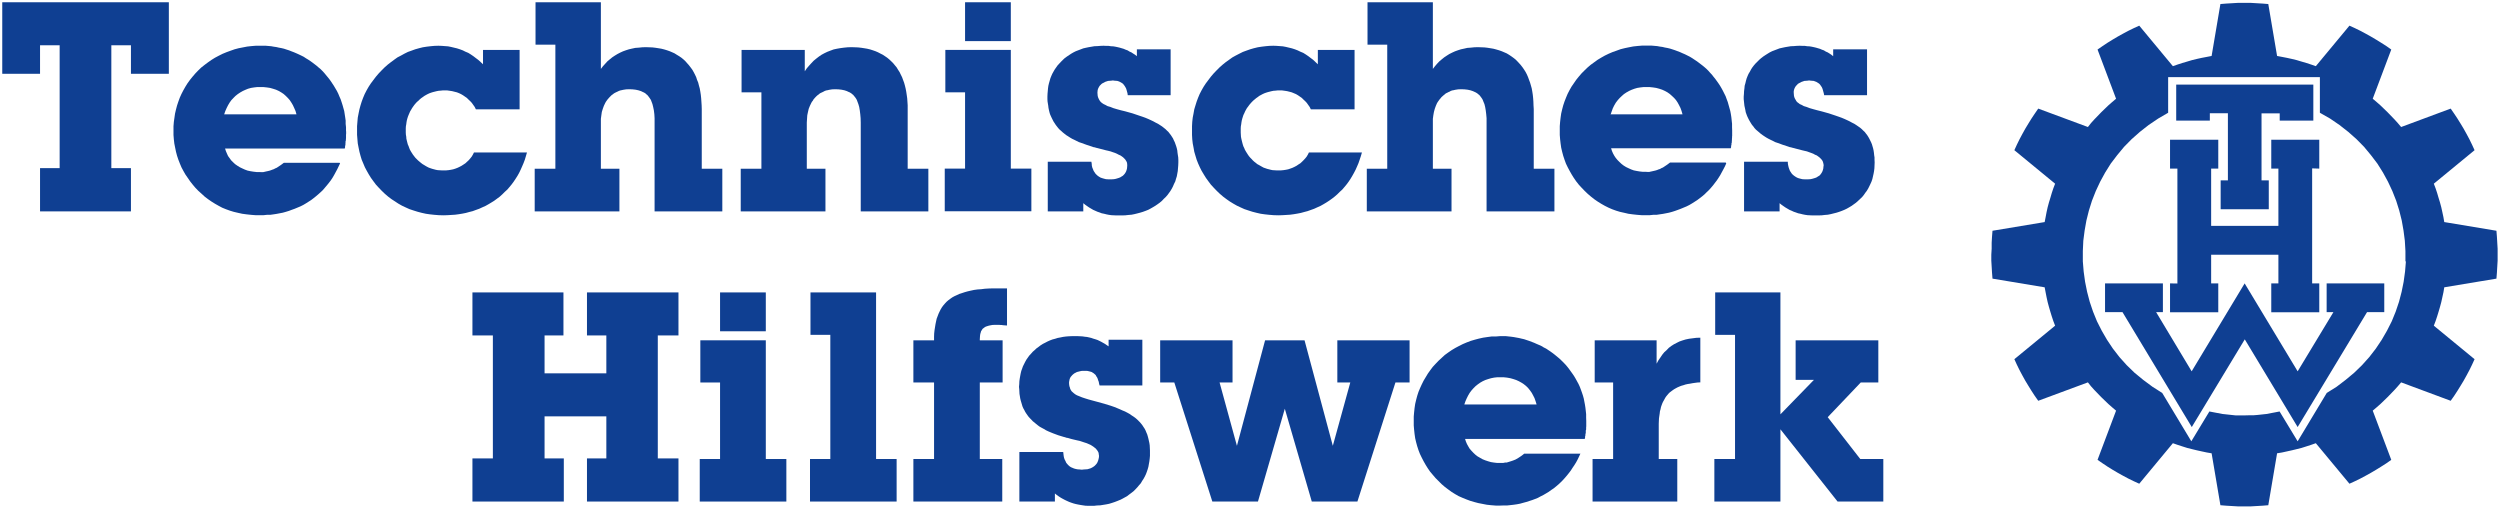<svg xmlns="http://www.w3.org/2000/svg" id="a" data-name="LOGOS" viewBox="93.6 105.68 210.4 42.82">
  <defs>
    <style>
      .d, .e {
        fill: #0f3f92;
      }

      .e {
        fill-rule: evenodd;
      }
    </style>
  </defs>
  <g id="b" data-name="THW">
    <polygon class="e" points="135.08 144.26 135.08 133.91 133.36 133.91 133.36 130.29 141.02 130.29 141.02 133.91 139.43 133.91 139.43 137.1 144.63 137.1 144.63 133.91 143 133.91 143 130.29 150.7 130.29 150.7 133.91 148.96 133.91 148.96 144.26 150.7 144.26 150.7 147.89 143 147.89 143 144.26 144.63 144.26 144.63 140.72 139.43 140.72 139.43 144.26 141.05 144.26 141.05 147.89 133.36 147.89 133.36 144.26 135.08 144.26 135.08 144.26"/>
    <path class="e" d="M154.2,133.56v-3.27h3.85v3.27h-3.85ZM154.2,144.31v-6.44h-1.66v-3.55h5.51v9.99h1.73v3.58h-7.29v-3.58h1.71Z"/>
    <polygon class="e" points="163.48 144.31 163.48 133.86 161.81 133.86 161.81 130.29 167.33 130.29 167.33 144.31 169.06 144.31 169.06 147.89 161.77 147.89 161.77 144.31 163.48 144.31 163.48 144.31"/>
    <polygon class="e" points="172.21 137.87 170.47 137.87 170.47 134.32 172.21 134.32 172.21 134.02 172.22 133.74 172.25 133.47 172.29 133.22 172.33 132.97 172.38 132.73 172.43 132.5 172.51 132.29 172.59 132.08 172.68 131.89 172.77 131.71 172.88 131.53 173 131.37 173.13 131.22 173.26 131.08 173.41 130.95 173.57 130.83 173.74 130.71 173.92 130.61 174.12 130.52 174.33 130.42 174.55 130.35 174.79 130.27 175.04 130.2 175.3 130.14 175.58 130.08 175.87 130.04 176.17 130.02 176.49 129.98 176.82 129.96 177.16 129.95 177.52 129.95 178.35 129.95 178.35 133.07 178.35 133.07 178.34 133.07 178.34 133.07 178.32 133.07 178.31 133.07 178.3 133.07 178.3 133.07 178.28 133.07 178.14 133.06 178.01 133.05 177.9 133.03 177.8 133.03 177.69 133.02 177.61 133.02 177.55 133.02 177.48 133.02 177.3 133.02 177.11 133.03 176.95 133.06 176.81 133.09 176.68 133.13 176.56 133.17 176.46 133.23 176.37 133.3 176.29 133.36 176.24 133.45 176.17 133.55 176.14 133.66 176.1 133.79 176.08 133.93 176.07 134.07 176.06 134.24 176.06 134.32 177.98 134.32 177.98 137.87 176.06 137.87 176.06 144.31 177.95 144.31 177.95 147.89 170.47 147.89 170.47 144.31 172.21 144.31 172.21 137.87 172.21 137.87"/>
    <polygon class="e" points="179.39 143.72 183.08 143.72 183.1 143.89 183.12 144.06 183.15 144.21 183.2 144.35 183.27 144.48 183.33 144.62 183.41 144.72 183.5 144.82 183.61 144.92 183.73 145 183.85 145.05 183.99 145.11 184.14 145.15 184.29 145.18 184.47 145.19 184.64 145.21 184.81 145.19 184.98 145.18 185.12 145.17 185.26 145.13 185.39 145.09 185.51 145.03 185.61 144.97 185.72 144.89 185.8 144.81 185.88 144.72 185.94 144.63 185.99 144.52 186.03 144.41 186.06 144.29 186.09 144.14 186.09 144.01 186.07 143.91 186.06 143.8 186.02 143.71 185.97 143.62 185.9 143.53 185.82 143.43 185.73 143.36 185.63 143.28 185.51 143.2 185.38 143.12 185.22 143.05 185.06 142.98 184.87 142.92 184.69 142.86 184.48 142.79 184.25 142.74 184.08 142.7 183.91 142.66 183.75 142.62 183.61 142.58 183.48 142.54 183.35 142.52 183.24 142.48 183.12 142.45 182.66 142.31 182.23 142.15 182.01 142.06 181.82 141.98 181.63 141.89 181.45 141.78 181.28 141.69 181.1 141.59 180.95 141.48 180.8 141.36 180.66 141.24 180.52 141.13 180.41 141.01 180.29 140.89 180.17 140.76 180.06 140.61 179.97 140.48 179.88 140.34 179.8 140.18 179.72 140.04 179.65 139.88 179.6 139.71 179.55 139.54 179.5 139.37 179.46 139.2 179.43 139.01 179.4 138.83 179.39 138.63 179.38 138.44 179.36 138.24 179.38 138 179.39 137.77 179.42 137.55 179.46 137.32 179.5 137.11 179.55 136.9 179.62 136.71 179.69 136.51 179.79 136.31 179.88 136.13 179.98 135.95 180.1 135.78 180.22 135.61 180.37 135.45 180.51 135.29 180.67 135.15 180.83 135 181.01 134.87 181.18 134.74 181.37 134.62 181.57 134.52 181.76 134.42 181.96 134.33 182.17 134.25 182.4 134.19 182.62 134.12 182.84 134.08 183.08 134.03 183.32 134 183.57 133.98 183.83 133.97 184.1 133.97 184.31 133.97 184.51 133.98 184.7 133.99 184.9 134.02 185.09 134.04 185.27 134.08 185.44 134.12 185.61 134.18 185.78 134.23 185.96 134.29 186.11 134.36 186.27 134.44 186.43 134.53 186.59 134.62 186.75 134.73 186.9 134.83 186.9 134.27 189.74 134.27 189.74 138.12 186.14 138.12 186.1 137.97 186.07 137.81 186.02 137.68 185.98 137.55 185.93 137.44 185.86 137.34 185.81 137.24 185.73 137.17 185.65 137.1 185.57 137.05 185.48 136.99 185.38 136.96 185.26 136.93 185.14 136.9 185.01 136.89 184.87 136.89 184.73 136.89 184.6 136.9 184.47 136.93 184.35 136.96 184.23 136.99 184.12 137.05 184.02 137.1 183.93 137.17 183.85 137.24 183.78 137.32 183.71 137.4 183.66 137.49 183.62 137.59 183.6 137.69 183.58 137.79 183.57 137.9 183.58 138.04 183.6 138.18 183.64 138.29 183.67 138.41 183.73 138.52 183.79 138.61 183.89 138.7 183.98 138.78 184.1 138.87 184.24 138.95 184.44 139.03 184.66 139.12 184.93 139.21 185.22 139.3 185.55 139.39 185.92 139.49 186.54 139.66 187.09 139.83 187.35 139.92 187.6 140.02 187.84 140.12 188.06 140.22 188.28 140.31 188.49 140.42 188.67 140.52 188.84 140.64 189.01 140.75 189.16 140.86 189.3 140.98 189.42 141.1 189.54 141.22 189.65 141.35 189.75 141.48 189.84 141.62 189.94 141.77 190.02 141.93 190.08 142.08 190.15 142.24 190.2 142.41 190.25 142.6 190.29 142.78 190.33 142.96 190.36 143.16 190.37 143.37 190.38 143.58 190.38 143.79 190.38 144.04 190.36 144.27 190.33 144.51 190.29 144.73 190.25 144.96 190.19 145.17 190.12 145.38 190.04 145.59 189.95 145.78 189.84 145.98 189.72 146.16 189.61 146.35 189.46 146.52 189.32 146.69 189.16 146.86 189 147.02 188.82 147.16 188.63 147.3 188.45 147.44 188.25 147.55 188.05 147.66 187.84 147.76 187.62 147.85 187.41 147.93 187.17 148.01 186.94 148.08 186.69 148.13 186.44 148.17 186.19 148.21 185.93 148.22 185.67 148.25 185.39 148.25 185.18 148.25 184.95 148.24 184.74 148.21 184.55 148.18 184.33 148.14 184.14 148.1 183.95 148.05 183.77 147.99 183.58 147.92 183.4 147.84 183.23 147.76 183.06 147.67 182.88 147.57 182.71 147.46 182.54 147.34 182.38 147.21 182.38 147.89 179.39 147.89 179.39 143.72 179.39 143.72"/>
    <polygon class="e" points="199.47 147.89 195.63 147.89 192.43 137.87 191.24 137.87 191.24 134.32 197.33 134.32 197.33 137.87 196.24 137.87 197.7 143.2 200.07 134.32 203.39 134.32 205.77 143.2 207.24 137.87 206.15 137.87 206.15 134.32 212.23 134.32 212.23 137.87 211.04 137.87 207.84 147.89 204 147.89 201.73 140.08 199.47 147.89 199.47 147.89"/>
    <path class="e" d="M226.61,143.85l-.12.26-.12.25-.13.24-.15.24-.15.22-.14.22-.16.21-.16.2-.17.2-.18.2-.18.18-.18.17-.2.17-.21.17-.21.14-.22.16-.22.13-.22.13-.24.12-.22.12-.25.1-.24.09-.25.08-.25.08-.26.07-.25.07-.26.05-.28.04-.26.03-.28.03h-.28s-.29.01-.29.01h-.4s-.38-.03-.38-.03l-.37-.04-.36-.07-.36-.07-.34-.09-.34-.1-.32-.12-.32-.13-.32-.14-.3-.17-.29-.18-.29-.21-.28-.21-.28-.24-.26-.26-.25-.25-.24-.28-.22-.26-.2-.29-.18-.29-.17-.3-.16-.31-.15-.31-.12-.31-.11-.34-.09-.33-.08-.34-.05-.35-.04-.37-.03-.35v-.38s0-.37,0-.37l.03-.35.04-.37.05-.34.08-.34.09-.34.11-.34.13-.31.15-.33.15-.3.18-.3.18-.3.2-.28.21-.28.24-.26.25-.26.26-.24.26-.24.29-.21.29-.2.3-.18.32-.17.32-.16.33-.14.34-.13.34-.1.34-.09.36-.08.34-.05.37-.05h.36s.37-.03.37-.03h.46s.46.05.46.05l.22.03.22.04.22.04.21.05.22.05.21.07.21.07.21.08.21.08.2.09.21.09.2.09.2.12.2.1.18.12.18.12.18.13.17.13.17.14.17.14.16.14.16.16.16.16.15.16.14.17.13.17.13.18.13.18.15.22.13.22.12.22.12.22.11.24.09.24.09.25.08.24.07.25.05.26.05.26.04.26.03.26.03.28v.29s.01.28.01.28v.45s-.01.09-.01.09v.18s-.03.09-.03.09v.2s-.03.1-.03.1v.1s-.03.1-.03.1v.1s-.03.1-.03.1h-10.07l.07.22.09.21.11.2.12.2.15.17.16.17.17.16.18.14.21.12.21.12.22.09.24.08.24.07.25.04.25.03h.55l.15-.03h.13s.13-.04.13-.04l.13-.04.13-.04.12-.04.13-.05.12-.05.12-.07.12-.07.12-.08.12-.08.12-.09.12-.1h4.71ZM216.84,139.72h6.08l-.08-.26-.09-.26-.12-.24-.12-.22-.14-.2-.16-.2-.17-.17-.2-.16-.2-.13-.22-.12-.22-.1-.24-.08-.25-.07-.28-.05-.28-.03h-.29s-.26,0-.26,0l-.26.03-.25.05-.24.07-.24.08-.22.1-.21.12-.2.14-.2.16-.18.18-.16.18-.15.2-.13.22-.12.24-.11.25-.09.26h0Z"/>
    <polygon class="e" points="229.36 144.31 229.36 137.87 227.81 137.87 227.81 134.32 233.02 134.32 233.02 136.29 233.17 136.01 233.33 135.78 233.49 135.54 233.66 135.33 233.86 135.15 234.04 134.96 234.25 134.8 234.47 134.66 234.7 134.54 234.94 134.42 235.2 134.33 235.46 134.25 235.75 134.19 236.06 134.15 236.37 134.11 236.7 134.1 236.7 137.86 236.48 137.87 236.25 137.9 236.04 137.93 235.83 137.97 235.63 138 235.45 138.04 235.27 138.1 235.09 138.15 234.94 138.21 234.78 138.28 234.63 138.36 234.49 138.44 234.36 138.53 234.24 138.62 234.12 138.71 234.01 138.82 233.91 138.94 233.82 139.05 233.74 139.17 233.66 139.32 233.58 139.46 233.51 139.6 233.45 139.76 233.39 139.93 233.35 140.12 233.3 140.3 233.28 140.48 233.25 140.68 233.22 140.89 233.21 141.11 233.2 141.34 233.2 141.56 233.2 144.31 234.76 144.31 234.76 147.89 227.63 147.89 227.63 144.31 229.36 144.31 229.36 144.31"/>
    <polygon class="e" points="239.62 144.31 239.62 133.86 237.95 133.86 237.95 130.29 243.44 130.29 243.44 140.55 246.26 137.65 244.72 137.65 244.72 134.32 251.68 134.32 251.68 137.87 250.2 137.87 247.42 140.79 250.16 144.31 252.1 144.31 252.1 147.89 248.25 147.89 243.44 141.81 243.44 147.89 237.88 147.89 237.88 144.31 239.62 144.31 239.62 144.31"/>
    <polygon class="e" points="102.97 119.83 104.62 119.83 104.62 123.47 96.97 123.47 96.97 119.83 98.62 119.83 98.62 109.49 96.97 109.49 96.97 111.89 93.79 111.89 93.79 105.87 107.81 105.87 107.81 111.89 104.62 111.89 104.62 109.49 102.97 109.49 102.97 119.83 102.97 119.83"/>
    <path class="e" d="M122.22,119.43l-.12.25-.12.25-.13.24-.13.24-.14.24-.14.21-.16.21-.17.21-.17.2-.17.2-.18.17-.2.18-.2.17-.2.16-.21.16-.22.14-.22.14-.22.13-.24.12-.24.1-.24.1-.25.09-.24.09-.26.08-.25.07-.26.05-.26.05-.26.04-.28.04h-.28s-.28.03-.28.03h-.28s-.4,0-.4,0l-.38-.03-.37-.04-.37-.05-.36-.08-.34-.08-.33-.1-.33-.12-.32-.13-.3-.16-.3-.17-.29-.18-.29-.2-.29-.22-.26-.24-.28-.25-.25-.26-.22-.26-.22-.28-.2-.29-.2-.29-.17-.3-.16-.3-.13-.31-.13-.33-.11-.33-.09-.34-.07-.34-.07-.35-.04-.35-.03-.37v-.73l.03-.37.05-.35.05-.35.08-.34.09-.34.11-.33.12-.33.14-.31.16-.31.17-.3.18-.29.21-.29.21-.26.24-.28.24-.25.26-.25.28-.22.28-.21.3-.21.29-.18.32-.17.32-.16.34-.14.33-.12.34-.12.34-.09.36-.07.36-.07.36-.04.37-.03h.37s.46,0,.46,0l.46.04.22.04.21.03.22.05.22.04.21.05.21.07.22.07.2.08.21.08.21.09.2.09.21.1.2.1.18.12.2.12.18.12.18.13.17.13.17.13.16.14.17.14.16.16.15.16.14.17.14.17.14.17.13.18.12.18.14.21.13.22.13.22.12.24.09.22.11.25.08.24.08.25.07.25.07.25.04.26.04.26.04.28v.28s.03.28.03.28v.29s.01.08.01.08v.18s-.01.08-.01.08v.28s-.01.1-.01.1v.09s-.03.09-.03.09v.1s-.01.1-.01.1v.1s-.03.1-.03.1v.1s-.03.1-.03.1h-10.07l.07.22.09.21.09.2.13.18.13.18.16.16.17.16.2.14.21.13.21.1.22.1.22.08.24.05.25.04.26.03h.26s.14.01.14.01h.15s.13-.03.13-.03l.13-.03.14-.03.13-.03.12-.04.13-.05.12-.04.13-.07.12-.05.12-.08.12-.08.12-.08.12-.09.12-.09h4.69ZM112.46,115.3h6.09l-.08-.28-.11-.25-.11-.24-.13-.22-.14-.21-.16-.18-.17-.17-.18-.16-.21-.14-.21-.12-.22-.1-.25-.08-.25-.07-.26-.04-.28-.03h-.29s-.28,0-.28,0l-.25.03-.25.04-.25.07-.22.09-.22.1-.21.12-.21.14-.2.16-.17.17-.17.18-.15.21-.13.22-.12.24-.11.25-.09.26h0Z"/>
    <polygon class="e" points="137.95 118.51 137.86 118.82 137.77 119.12 137.66 119.41 137.54 119.69 137.42 119.96 137.29 120.23 137.15 120.48 136.99 120.73 136.83 120.97 136.66 121.2 136.47 121.43 136.29 121.64 136.08 121.83 135.88 122.03 135.66 122.23 135.43 122.4 135.2 122.57 134.96 122.72 134.71 122.87 134.46 123.01 134.19 123.13 133.93 123.25 133.65 123.35 133.38 123.45 133.1 123.52 132.81 123.6 132.51 123.66 132.2 123.71 131.9 123.75 131.58 123.77 131.25 123.79 130.94 123.8 130.54 123.79 130.16 123.76 129.79 123.72 129.44 123.67 129.08 123.59 128.74 123.5 128.39 123.39 128.06 123.28 127.75 123.14 127.43 122.99 127.13 122.82 126.84 122.63 126.55 122.44 126.27 122.23 125.99 121.99 125.73 121.74 125.48 121.48 125.24 121.22 125.03 120.94 124.82 120.65 124.64 120.36 124.47 120.06 124.31 119.76 124.18 119.45 124.04 119.12 123.94 118.79 123.85 118.45 123.78 118.11 123.71 117.75 123.68 117.4 123.65 117.03 123.65 116.67 123.65 116.3 123.68 115.93 123.71 115.58 123.78 115.22 123.85 114.88 123.94 114.55 124.04 114.23 124.16 113.91 124.29 113.6 124.45 113.29 124.62 112.99 124.81 112.7 125.02 112.42 125.24 112.13 125.48 111.85 125.73 111.59 125.98 111.34 126.23 111.12 126.5 110.91 126.77 110.71 127.05 110.51 127.34 110.36 127.63 110.2 127.93 110.05 128.24 109.94 128.54 109.83 128.86 109.74 129.18 109.66 129.5 109.61 129.83 109.57 130.16 109.54 130.5 109.53 130.77 109.54 131.04 109.56 131.31 109.58 131.56 109.63 131.81 109.69 132.06 109.75 132.31 109.83 132.55 109.92 132.77 110.03 133.01 110.13 133.22 110.26 133.44 110.41 133.65 110.57 133.85 110.72 134.06 110.91 134.25 111.09 134.25 109.88 137.33 109.88 137.33 114.88 133.65 114.88 133.55 114.68 133.43 114.51 133.31 114.34 133.18 114.2 133.03 114.06 132.89 113.92 132.73 113.81 132.57 113.7 132.4 113.6 132.23 113.52 132.05 113.45 131.85 113.4 131.65 113.35 131.45 113.32 131.24 113.29 131.02 113.29 130.85 113.29 130.67 113.31 130.52 113.32 130.36 113.35 130.2 113.39 130.04 113.43 129.88 113.48 129.74 113.53 129.59 113.6 129.46 113.67 129.32 113.75 129.18 113.85 129.05 113.94 128.93 114.04 128.82 114.15 128.68 114.27 128.58 114.38 128.47 114.51 128.37 114.65 128.28 114.78 128.2 114.92 128.12 115.05 128.05 115.21 127.99 115.35 127.93 115.5 127.88 115.66 127.84 115.81 127.81 115.98 127.79 116.14 127.76 116.31 127.75 116.48 127.75 116.67 127.75 116.84 127.76 117.02 127.79 117.19 127.8 117.35 127.84 117.52 127.88 117.68 127.92 117.83 127.99 117.99 128.04 118.13 128.1 118.28 128.18 118.42 128.26 118.55 128.35 118.69 128.45 118.82 128.55 118.95 128.67 119.07 128.78 119.18 128.91 119.29 129.03 119.39 129.16 119.49 129.28 119.56 129.41 119.64 129.55 119.72 129.69 119.79 129.83 119.84 129.98 119.89 130.13 119.93 130.28 119.97 130.44 120 130.61 120.01 130.77 120.02 130.94 120.02 131.14 120.02 131.35 120 131.54 119.97 131.74 119.93 131.93 119.87 132.11 119.8 132.28 119.72 132.45 119.63 132.62 119.52 132.77 119.42 132.91 119.29 133.05 119.16 133.18 119.01 133.3 118.86 133.4 118.69 133.49 118.51 137.95 118.51 137.95 118.51"/>
    <polygon class="e" points="140.34 119.88 140.34 109.44 138.67 109.44 138.67 105.87 144.17 105.87 144.17 111.48 144.34 111.26 144.53 111.05 144.71 110.85 144.91 110.68 145.12 110.51 145.33 110.37 145.56 110.23 145.79 110.11 146.03 110 146.28 109.91 146.53 109.83 146.79 109.77 147.07 109.71 147.36 109.69 147.65 109.66 147.95 109.65 148.23 109.66 148.51 109.67 148.76 109.7 149.02 109.74 149.26 109.78 149.5 109.84 149.73 109.91 149.96 109.99 150.17 110.08 150.37 110.17 150.56 110.29 150.76 110.41 150.95 110.54 151.12 110.68 151.28 110.83 151.43 111 151.58 111.17 151.72 111.35 151.86 111.54 151.97 111.73 152.08 111.94 152.19 112.17 152.26 112.39 152.36 112.63 152.42 112.87 152.49 113.12 152.54 113.4 152.58 113.66 152.61 113.95 152.63 114.24 152.65 114.54 152.66 114.86 152.66 119.88 154.39 119.88 154.39 123.47 148.69 123.47 148.69 116 148.69 115.63 148.67 115.29 148.63 114.97 148.57 114.68 148.51 114.44 148.42 114.2 148.38 114.09 148.32 114 148.26 113.91 148.2 113.83 148.14 113.75 148.07 113.67 147.99 113.61 147.92 113.54 147.84 113.49 147.74 113.44 147.65 113.4 147.55 113.35 147.33 113.28 147.1 113.23 146.83 113.2 146.56 113.19 146.29 113.2 146.04 113.24 145.91 113.27 145.81 113.29 145.69 113.33 145.57 113.39 145.46 113.44 145.36 113.49 145.27 113.54 145.17 113.62 145.07 113.69 144.99 113.77 144.9 113.86 144.82 113.95 144.74 114.04 144.66 114.15 144.59 114.25 144.53 114.36 144.42 114.59 144.33 114.84 144.25 115.1 144.21 115.38 144.17 115.68 144.17 116 144.17 119.88 145.73 119.88 145.73 123.47 138.6 123.47 138.6 119.88 140.34 119.88 140.34 119.88"/>
    <polygon class="e" points="157.68 119.88 157.68 113.45 156.01 113.45 156.01 109.88 161.33 109.88 161.33 111.68 161.5 111.43 161.69 111.21 161.89 110.99 162.08 110.79 162.3 110.61 162.52 110.44 162.74 110.29 162.98 110.16 163.23 110.04 163.49 109.94 163.76 109.84 164.04 109.78 164.33 109.73 164.63 109.69 164.94 109.66 165.26 109.65 165.55 109.66 165.81 109.67 166.08 109.7 166.34 109.74 166.58 109.78 166.83 109.84 167.05 109.91 167.28 109.99 167.49 110.08 167.7 110.19 167.9 110.29 168.08 110.41 168.27 110.54 168.44 110.68 168.61 110.84 168.77 111 168.91 111.17 169.06 111.35 169.18 111.55 169.31 111.75 169.41 111.96 169.52 112.18 169.6 112.4 169.69 112.64 169.76 112.89 169.82 113.14 169.87 113.4 169.91 113.67 169.95 113.95 169.97 114.24 169.99 114.54 169.99 114.86 169.99 119.88 171.73 119.88 171.73 123.47 166.04 123.47 166.04 116 166.03 115.63 166 115.29 165.96 114.97 165.91 114.68 165.84 114.44 165.75 114.2 165.71 114.09 165.66 114 165.6 113.91 165.54 113.83 165.47 113.75 165.41 113.67 165.33 113.61 165.25 113.54 165.17 113.49 165.08 113.44 164.98 113.4 164.88 113.35 164.67 113.28 164.43 113.23 164.17 113.2 163.89 113.19 163.63 113.2 163.38 113.24 163.26 113.27 163.14 113.29 163.02 113.33 162.91 113.39 162.81 113.44 162.7 113.49 162.6 113.54 162.51 113.62 162.41 113.69 162.32 113.77 162.23 113.86 162.15 113.95 162.07 114.04 162.01 114.15 161.93 114.25 161.87 114.36 161.76 114.59 161.66 114.84 161.6 115.1 161.54 115.38 161.52 115.68 161.5 116 161.5 119.88 163.07 119.88 163.07 123.47 155.94 123.47 155.94 119.88 157.68 119.88 157.68 119.88"/>
    <path class="e" d="M174.82,109.14v-3.27h3.85v3.27h-3.85ZM174.82,119.88v-6.43h-1.66v-3.57h5.51v9.99h1.73v3.59h-7.29v-3.59h1.71Z"/>
    <polygon class="e" points="181.78 119.29 185.45 119.29 185.48 119.47 185.49 119.63 185.53 119.79 185.59 119.93 185.64 120.06 185.72 120.18 185.8 120.3 185.89 120.39 185.99 120.48 186.11 120.56 186.23 120.63 186.38 120.68 186.52 120.72 186.68 120.76 186.85 120.77 187.02 120.77 187.19 120.77 187.35 120.76 187.51 120.73 187.64 120.69 187.77 120.65 187.89 120.6 188 120.53 188.1 120.47 188.18 120.39 188.26 120.3 188.33 120.19 188.38 120.09 188.42 119.97 188.45 119.85 188.46 119.72 188.47 119.58 188.46 119.47 188.45 119.38 188.41 119.28 188.35 119.18 188.29 119.09 188.21 119.01 188.12 118.92 188.01 118.84 187.89 118.76 187.75 118.7 187.6 118.62 187.44 118.55 187.26 118.49 187.06 118.42 186.86 118.37 186.64 118.32 186.46 118.27 186.3 118.23 186.14 118.19 185.99 118.15 185.86 118.12 185.73 118.08 185.61 118.06 185.51 118.02 185.05 117.87 184.61 117.71 184.4 117.64 184.2 117.54 184.02 117.45 183.83 117.36 183.66 117.26 183.49 117.15 183.33 117.05 183.19 116.94 183.04 116.82 182.91 116.7 182.78 116.59 182.66 116.46 182.55 116.32 182.45 116.19 182.36 116.05 182.26 115.9 182.19 115.76 182.11 115.6 182.04 115.45 181.97 115.29 181.92 115.12 181.88 114.95 181.84 114.76 181.82 114.58 181.79 114.4 181.76 114.21 181.75 114.02 181.75 113.81 181.76 113.57 181.78 113.35 181.8 113.12 181.83 112.9 181.88 112.69 181.94 112.48 182 112.27 182.08 112.07 182.16 111.89 182.26 111.71 182.37 111.52 182.49 111.35 182.61 111.18 182.75 111.03 182.9 110.87 183.06 110.71 183.21 110.57 183.39 110.44 183.57 110.32 183.75 110.2 183.94 110.09 184.14 109.99 184.35 109.91 184.56 109.83 184.77 109.75 184.99 109.7 185.23 109.65 185.47 109.61 185.7 109.57 185.96 109.56 186.22 109.54 186.47 109.53 186.68 109.54 186.89 109.54 187.09 109.57 187.29 109.58 187.47 109.61 187.66 109.65 187.83 109.69 188 109.74 188.17 109.79 188.33 109.86 188.5 109.92 188.66 110.02 188.82 110.09 188.97 110.19 189.13 110.29 189.28 110.41 189.28 109.83 192.12 109.83 192.12 113.69 188.51 113.69 188.49 113.53 188.45 113.39 188.41 113.24 188.37 113.12 188.31 113.01 188.25 112.91 188.18 112.82 188.12 112.74 188.04 112.68 187.96 112.63 187.85 112.57 187.76 112.53 187.64 112.49 187.52 112.48 187.39 112.47 187.26 112.45 187.12 112.47 186.98 112.48 186.85 112.49 186.73 112.53 186.61 112.57 186.51 112.63 186.4 112.68 186.31 112.74 186.23 112.82 186.15 112.9 186.1 112.98 186.05 113.07 186.01 113.16 185.98 113.26 185.97 113.36 185.96 113.48 185.97 113.61 185.98 113.74 186.01 113.86 186.06 113.98 186.11 114.08 186.18 114.19 186.26 114.28 186.36 114.36 186.48 114.44 186.63 114.51 186.81 114.61 187.05 114.68 187.3 114.78 187.6 114.87 187.93 114.96 188.3 115.05 188.91 115.22 189.47 115.41 189.74 115.5 189.99 115.59 190.23 115.69 190.45 115.79 190.66 115.89 190.86 116 191.06 116.1 191.23 116.21 191.4 116.32 191.54 116.43 191.69 116.55 191.81 116.67 191.93 116.78 192.03 116.91 192.14 117.05 192.23 117.19 192.32 117.33 192.39 117.49 192.47 117.65 192.53 117.82 192.59 117.99 192.64 118.16 192.68 118.34 192.7 118.54 192.73 118.74 192.76 118.93 192.77 119.14 192.77 119.35 192.76 119.6 192.74 119.84 192.72 120.08 192.68 120.3 192.64 120.52 192.57 120.74 192.51 120.95 192.41 121.15 192.32 121.36 192.23 121.54 192.11 121.74 191.99 121.91 191.85 122.1 191.7 122.27 191.54 122.42 191.39 122.58 191.2 122.74 191.02 122.87 190.83 123 190.63 123.12 190.42 123.24 190.23 123.34 190 123.43 189.78 123.51 189.55 123.58 189.32 123.64 189.08 123.7 188.83 123.75 188.58 123.77 188.31 123.8 188.05 123.81 187.77 123.81 187.55 123.81 187.34 123.8 187.13 123.79 186.92 123.76 186.72 123.72 186.52 123.67 186.32 123.63 186.14 123.56 185.96 123.5 185.78 123.42 185.6 123.34 185.43 123.24 185.26 123.14 185.1 123.03 184.93 122.91 184.77 122.78 184.77 123.47 181.78 123.47 181.78 119.29 181.78 119.29"/>
    <polygon class="e" points="208.22 118.51 208.13 118.82 208.03 119.12 207.93 119.41 207.81 119.69 207.69 119.96 207.55 120.23 207.41 120.48 207.26 120.73 207.1 120.97 206.93 121.2 206.74 121.43 206.56 121.64 206.35 121.83 206.15 122.03 205.92 122.23 205.7 122.4 205.46 122.57 205.23 122.72 204.98 122.87 204.73 123.01 204.46 123.13 204.2 123.25 203.92 123.35 203.64 123.45 203.37 123.52 203.08 123.6 202.77 123.66 202.47 123.71 202.17 123.75 201.85 123.77 201.52 123.79 201.21 123.8 200.81 123.79 200.43 123.76 200.06 123.72 199.7 123.67 199.35 123.59 199 123.5 198.66 123.39 198.33 123.28 198.02 123.14 197.7 122.99 197.4 122.82 197.09 122.63 196.82 122.44 196.54 122.23 196.26 121.99 196 121.74 195.75 121.48 195.51 121.22 195.3 120.94 195.09 120.65 194.91 120.36 194.73 120.06 194.58 119.76 194.44 119.45 194.31 119.12 194.21 118.79 194.11 118.45 194.05 118.11 193.98 117.75 193.94 117.4 193.92 117.03 193.92 116.67 193.92 116.3 193.94 115.93 193.98 115.58 194.05 115.22 194.11 114.88 194.21 114.55 194.31 114.23 194.43 113.91 194.56 113.6 194.72 113.29 194.89 112.99 195.08 112.7 195.29 112.42 195.51 112.13 195.75 111.85 196 111.59 196.25 111.34 196.5 111.12 196.76 110.91 197.04 110.71 197.32 110.51 197.59 110.36 197.9 110.2 198.2 110.05 198.5 109.94 198.81 109.83 199.12 109.74 199.45 109.66 199.77 109.61 200.1 109.57 200.43 109.54 200.77 109.53 201.03 109.54 201.31 109.56 201.57 109.58 201.83 109.63 202.08 109.69 202.33 109.75 202.58 109.83 202.81 109.92 203.04 110.03 203.28 110.13 203.49 110.26 203.71 110.41 203.92 110.57 204.12 110.72 204.32 110.91 204.51 111.09 204.51 109.88 207.6 109.88 207.6 114.88 203.92 114.88 203.82 114.68 203.7 114.51 203.58 114.34 203.45 114.2 203.3 114.06 203.16 113.92 203 113.81 202.84 113.7 202.67 113.6 202.48 113.52 202.31 113.45 202.12 113.4 201.92 113.35 201.72 113.32 201.5 113.29 201.29 113.29 201.11 113.29 200.94 113.31 200.78 113.32 200.63 113.35 200.47 113.39 200.31 113.43 200.15 113.48 200.01 113.53 199.86 113.6 199.73 113.67 199.58 113.75 199.45 113.85 199.32 113.94 199.2 114.04 199.07 114.15 198.95 114.27 198.85 114.38 198.74 114.51 198.64 114.65 198.54 114.78 198.46 114.92 198.39 115.05 198.32 115.21 198.25 115.35 198.2 115.5 198.15 115.66 198.11 115.81 198.08 115.98 198.06 116.14 198.03 116.31 198.02 116.48 198.02 116.67 198.02 116.84 198.03 117.02 198.04 117.19 198.07 117.35 198.11 117.52 198.15 117.68 198.19 117.83 198.24 117.99 198.31 118.13 198.37 118.28 198.45 118.42 198.53 118.55 198.62 118.69 198.71 118.82 198.82 118.95 198.94 119.07 199.04 119.18 199.16 119.29 199.29 119.39 199.41 119.49 199.54 119.56 199.68 119.64 199.82 119.72 199.95 119.79 200.1 119.84 200.24 119.89 200.4 119.93 200.55 119.97 200.7 120 200.86 120.01 201.03 120.02 201.21 120.02 201.4 120.02 201.61 120 201.81 119.97 202.01 119.93 202.19 119.87 202.38 119.8 202.55 119.72 202.72 119.63 202.88 119.52 203.04 119.42 203.18 119.29 203.31 119.16 203.45 119.01 203.57 118.86 203.67 118.69 203.76 118.51 208.22 118.51 208.22 118.51"/>
    <polygon class="e" points="210.35 119.88 210.35 109.44 208.69 109.44 208.69 105.87 214.19 105.87 214.19 111.48 214.36 111.26 214.54 111.05 214.73 110.85 214.93 110.68 215.14 110.51 215.35 110.37 215.57 110.23 215.81 110.11 216.05 110 216.3 109.91 216.55 109.83 216.83 109.77 217.09 109.71 217.38 109.69 217.67 109.66 217.97 109.65 218.25 109.66 218.53 109.67 218.79 109.7 219.04 109.74 219.28 109.78 219.51 109.84 219.75 109.91 219.98 109.99 220.19 110.08 220.4 110.17 220.6 110.29 220.78 110.41 220.96 110.54 221.14 110.68 221.29 110.83 221.45 111 221.6 111.17 221.74 111.35 221.87 111.54 221.99 111.73 222.1 111.94 222.2 112.17 222.28 112.39 222.37 112.63 222.44 112.87 222.51 113.12 222.56 113.4 222.6 113.66 222.63 113.95 222.65 114.24 222.66 114.54 222.68 114.86 222.68 119.88 224.42 119.88 224.42 123.47 218.71 123.47 218.71 116 218.71 115.63 218.68 115.29 218.64 114.97 218.59 114.68 218.53 114.44 218.43 114.2 218.39 114.09 218.34 114 218.28 113.91 218.22 113.83 218.16 113.75 218.09 113.67 218.01 113.61 217.93 113.54 217.85 113.49 217.76 113.44 217.67 113.4 217.56 113.35 217.35 113.28 217.12 113.23 216.85 113.2 216.57 113.19 216.31 113.2 216.06 113.24 215.94 113.27 215.82 113.29 215.7 113.33 215.6 113.39 215.48 113.44 215.39 113.49 215.28 113.54 215.19 113.62 215.1 113.69 215.01 113.77 214.91 113.86 214.84 113.95 214.76 114.04 214.68 114.15 214.61 114.25 214.54 114.36 214.44 114.59 214.35 114.84 214.28 115.1 214.23 115.38 214.19 115.68 214.19 116 214.19 119.88 215.76 119.88 215.76 123.47 208.63 123.47 208.63 119.88 210.35 119.88 210.35 119.88"/>
    <path class="e" d="M238.88,119.43l-.11.25-.13.25-.13.24-.13.24-.15.24-.14.21-.16.21-.16.21-.17.2-.18.2-.18.17-.18.18-.2.17-.21.16-.21.16-.22.14-.22.14-.22.13-.24.12-.24.1-.24.1-.24.09-.25.09-.25.08-.26.07-.25.05-.26.05-.28.04-.26.04h-.28s-.28.03-.28.03h-.29s-.4,0-.4,0l-.38-.03-.37-.04-.37-.05-.34-.08-.36-.08-.33-.1-.33-.12-.3-.13-.32-.16-.3-.17-.29-.18-.29-.2-.28-.22-.28-.24-.26-.25-.25-.26-.24-.26-.22-.28-.2-.29-.18-.29-.17-.3-.16-.3-.15-.31-.12-.33-.11-.33-.09-.34-.08-.34-.05-.35-.04-.35-.03-.37v-.37s0-.37,0-.37l.03-.37.04-.35.05-.35.08-.34.09-.34.11-.33.13-.33.13-.31.16-.31.17-.3.2-.29.2-.29.21-.26.24-.28.25-.25.26-.25.26-.22.29-.21.29-.21.3-.18.3-.17.33-.16.33-.14.34-.12.33-.12.36-.09.34-.07.36-.07.37-.04.36-.03h.37s.46,0,.46,0l.46.04.22.04.22.03.21.05.22.04.21.05.22.07.21.07.21.08.21.08.2.09.21.09.2.1.2.1.2.12.18.12.18.12.18.13.17.13.17.13.17.14.16.14.16.16.14.16.16.17.13.17.14.17.13.18.13.18.14.21.13.22.12.22.12.24.11.22.09.25.09.24.07.25.07.25.07.25.05.26.04.26.03.28.03.28v.28s.01.29.01.29v.43s-.01.09-.01.09v.09s-.01.1-.01.1v.09s-.01.09-.01.09v.1s-.03.1-.03.1v.1s-.03.1-.03.1v.1s-.03.1-.03.1h-10.07l.07.22.09.21.11.2.12.18.15.18.16.16.17.16.18.14.21.13.21.1.22.1.22.08.25.05.24.04.26.03h.26s.15.01.15.01h.14s.13-.03.13-.03l.14-.03.13-.03.13-.03.13-.04.12-.05.13-.04.12-.07.12-.05.12-.08.12-.08.12-.08.12-.09.12-.09h4.69ZM229.12,115.3h6.08l-.08-.28-.09-.25-.12-.24-.12-.22-.14-.21-.16-.18-.18-.17-.18-.16-.2-.14-.22-.12-.22-.1-.24-.08-.26-.07-.26-.04-.28-.03h-.29s-.26,0-.26,0l-.26.03-.25.04-.24.07-.24.09-.22.1-.21.12-.21.14-.18.16-.18.17-.16.18-.16.21-.13.22-.12.24-.09.25-.09.26h0Z"/>
    <polygon class="e" points="240.38 119.29 244.06 119.29 244.07 119.47 244.1 119.63 244.14 119.79 244.19 119.93 244.24 120.06 244.32 120.18 244.4 120.3 244.49 120.39 244.6 120.48 244.72 120.56 244.84 120.63 244.97 120.68 245.12 120.72 245.28 120.76 245.45 120.77 245.63 120.77 245.8 120.77 245.96 120.76 246.11 120.73 246.25 120.69 246.38 120.65 246.5 120.6 246.6 120.53 246.71 120.47 246.79 120.39 246.86 120.3 246.93 120.19 246.98 120.09 247.02 119.97 247.05 119.85 247.06 119.72 247.08 119.58 247.06 119.47 247.04 119.38 247.01 119.28 246.96 119.18 246.89 119.09 246.81 119.01 246.72 118.92 246.61 118.84 246.5 118.76 246.35 118.7 246.21 118.62 246.03 118.55 245.86 118.49 245.67 118.42 245.45 118.37 245.24 118.32 245.06 118.27 244.9 118.23 244.74 118.19 244.6 118.15 244.47 118.12 244.33 118.08 244.22 118.06 244.11 118.02 243.65 117.87 243.21 117.71 243 117.64 242.81 117.54 242.62 117.45 242.44 117.36 242.26 117.26 242.09 117.15 241.94 117.05 241.79 116.94 241.65 116.82 241.51 116.7 241.38 116.59 241.26 116.46 241.16 116.32 241.05 116.19 240.96 116.05 240.87 115.9 240.79 115.76 240.71 115.6 240.64 115.45 240.58 115.29 240.52 115.12 240.49 114.95 240.45 114.76 240.41 114.58 240.39 114.4 240.37 114.21 240.35 114.02 240.35 113.81 240.37 113.57 240.38 113.35 240.41 113.12 240.43 112.9 240.49 112.69 240.54 112.48 240.6 112.27 240.68 112.07 240.76 111.89 240.87 111.71 240.97 111.52 241.08 111.35 241.21 111.18 241.34 111.03 241.5 110.87 241.66 110.71 241.82 110.57 241.99 110.44 242.17 110.32 242.36 110.2 242.54 110.09 242.74 109.99 242.95 109.91 243.16 109.83 243.37 109.75 243.6 109.7 243.83 109.65 244.07 109.61 244.31 109.57 244.56 109.56 244.81 109.54 245.07 109.53 245.28 109.54 245.49 109.54 245.69 109.57 245.89 109.58 246.07 109.61 246.26 109.65 246.43 109.69 246.6 109.74 246.77 109.79 246.93 109.86 247.1 109.92 247.26 110.02 247.42 110.09 247.58 110.19 247.73 110.29 247.88 110.41 247.88 109.83 250.73 109.83 250.73 113.69 247.12 113.69 247.09 113.53 247.05 113.39 247.01 113.24 246.97 113.12 246.92 113.01 246.85 112.91 246.79 112.82 246.72 112.74 246.64 112.68 246.56 112.63 246.46 112.57 246.35 112.53 246.25 112.49 246.13 112.48 246 112.47 245.85 112.45 245.72 112.47 245.59 112.48 245.45 112.49 245.34 112.53 245.22 112.57 245.11 112.63 245.01 112.68 244.91 112.74 244.84 112.82 244.76 112.9 244.7 112.98 244.65 113.07 244.61 113.16 244.58 113.26 244.56 113.36 244.56 113.48 244.57 113.61 244.58 113.74 244.61 113.86 244.66 113.98 244.72 114.08 244.78 114.19 244.86 114.28 244.97 114.36 245.07 114.44 245.23 114.51 245.41 114.61 245.64 114.68 245.9 114.78 246.21 114.87 246.54 114.96 246.9 115.05 247.51 115.22 248.08 115.41 248.34 115.5 248.59 115.59 248.83 115.69 249.05 115.79 249.26 115.89 249.46 116 249.66 116.1 249.83 116.21 249.99 116.32 250.15 116.43 250.29 116.55 250.41 116.67 250.53 116.78 250.63 116.91 250.74 117.05 250.83 117.19 250.91 117.33 250.99 117.49 251.07 117.65 251.14 117.82 251.19 117.99 251.24 118.16 251.28 118.34 251.31 118.54 251.33 118.74 251.36 118.93 251.36 119.14 251.37 119.35 251.36 119.6 251.35 119.84 251.32 120.08 251.28 120.3 251.23 120.52 251.18 120.74 251.11 120.95 251.02 121.15 250.92 121.36 250.83 121.54 250.71 121.74 250.58 121.91 250.45 122.1 250.31 122.27 250.15 122.42 249.98 122.58 249.8 122.74 249.62 122.87 249.44 123 249.24 123.12 249.03 123.24 248.82 123.34 248.6 123.43 248.38 123.51 248.16 123.58 247.92 123.64 247.68 123.7 247.43 123.75 247.18 123.77 246.92 123.8 246.65 123.81 246.38 123.81 246.15 123.81 245.94 123.8 245.73 123.79 245.52 123.76 245.32 123.72 245.12 123.67 244.93 123.63 244.74 123.56 244.56 123.5 244.39 123.42 244.2 123.34 244.03 123.24 243.86 123.14 243.7 123.03 243.53 122.91 243.37 122.78 243.37 123.47 240.38 123.47 240.38 119.29 240.38 119.29"/>
    <path class="d" d="M303.77,126.11l-.03-.51-.04-.5-4.39-.73-.07-.41-.09-.42-.09-.41-.11-.41-.12-.39-.12-.41-.13-.39-.15-.39,3.43-2.82-.21-.46-.22-.45-.24-.45-.25-.45-.26-.43-.26-.42-.28-.42-.29-.42-4.17,1.55-.28-.33-.28-.31-.29-.3-.29-.3-.3-.29-.3-.29-.32-.28-.33-.28,1.56-4.14-.41-.29-.44-.28-.42-.26-.44-.26-.45-.25-.45-.24-.45-.22-.46-.21-2.83,3.41-.4-.14-.4-.13-.41-.12-.4-.12-.41-.1-.41-.09-.41-.08-.42-.08-.74-4.37-.5-.04-.51-.03-.5-.03h-1.01l-.5.03-.51.03-.5.04-.74,4.37-.41.08-.42.08-.41.09-.41.1-.4.12-.41.12-.4.13-.4.14-2.83-3.41-.46.21-.45.22-.45.24-.45.25-.44.26-.42.26-.42.28-.42.29,1.56,4.14-.33.28-.32.28-.3.29-.3.29-.29.3-.29.3-.28.31-.26.33-4.18-1.55-.29.42-.28.42-.26.42-.26.43-.25.45-.24.45-.22.45-.21.46,3.43,2.82-.15.39-.13.39-.12.41-.12.39-.11.41-.09.41-.08.42-.08.41-4.39.73-.04.5-.03.51v.5s-.03.51-.03.51v.5s.03.5.03.5l.03.51.04.5,4.39.73.08.42.08.41.09.41.11.41.12.41.12.39.13.39.15.39-3.43,2.82.21.46.22.45.24.45.25.45.26.43.26.42.28.43.29.41,4.18-1.55.26.33.28.31.29.3.29.3.3.29.3.29.32.28.33.28-1.56,4.14.42.29.42.28.42.26.44.26.45.25.45.24.45.22.46.21,2.83-3.41.4.14.4.13.41.13.4.1.41.1.41.09.42.09.41.07.74,4.37.5.04.51.03.5.03h1.01l.5-.03.51-.03.5-.04.74-4.37.42-.07.41-.09.41-.09.41-.1.4-.1.41-.13.4-.13.4-.14,2.83,3.41.46-.21.45-.22.45-.24.45-.25.44-.26.42-.26.44-.28.41-.29-1.56-4.14.33-.28.32-.28.3-.29.3-.29.29-.3.29-.3.28-.31.28-.33,4.17,1.55.29-.41.28-.43.26-.42.26-.43.25-.45.24-.45.22-.45.21-.46-3.43-2.82.15-.39.13-.39.12-.39.12-.41.11-.41.09-.41.09-.41.07-.42,4.39-.73.04-.5.03-.51.03-.5v-1.01l-.03-.5ZM296.08,127.68l-.07.85-.12.87-.17.84-.22.84-.28.83-.33.81-.4.79-.44.76-.5.75-.55.71-.61.68-.66.64-.72.6-.76.58-.83.52-2.45,4.07-1.52-2.51-.36.07-.37.07-.37.07-.37.04-.37.04-.37.03h-.37s-.37.01-.37.01h-.75s-.37-.04-.37-.04l-.37-.04-.37-.04-.37-.07-.37-.07-.36-.07-1.52,2.51-2.45-4.07-.82-.52-.78-.58-.73-.6-.66-.64-.61-.68-.55-.71-.5-.75-.44-.76-.4-.79-.33-.81-.28-.83-.22-.84-.17-.84-.12-.87-.07-.85v-.87l.04-.87.11-.85.15-.85.21-.84.26-.83.32-.81.37-.79.42-.77.47-.75.54-.71.58-.7.63-.64.7-.62.74-.58.8-.54.84-.49v-3h12.77v3l.86.49.79.54.74.58.7.62.63.64.58.7.54.71.47.75.42.77.37.79.32.81.26.83.21.84.15.85.11.85.05.87v.87Z"/>
    <polygon class="e" points="288.29 112.8 276.75 112.8 276.75 115.83 279.58 115.83 279.58 115.21 281.1 115.21 281.1 120.86 280.49 120.86 280.49 123.29 284.54 123.29 284.54 120.86 283.93 120.86 283.93 115.22 285.46 115.22 285.46 115.83 288.29 115.83 288.29 112.8 288.29 112.8"/>
    <polygon class="e" points="276.23 117.44 276.23 119.87 276.85 119.87 276.85 129.54 276.23 129.53 276.23 131.96 280.29 131.96 280.29 129.53 279.69 129.53 279.69 127.12 285.35 127.12 285.35 129.53 284.75 129.53 284.75 131.96 288.79 131.96 288.79 129.53 288.19 129.53 288.19 119.85 288.79 119.87 288.79 117.44 284.75 117.44 284.75 119.87 285.35 119.87 285.35 124.69 279.69 124.69 279.69 119.87 280.29 119.87 280.29 117.44 276.23 117.44 276.23 117.44"/>
    <polygon class="e" points="282.52 134.24 286.97 141.62 292.81 131.95 294.26 131.95 294.26 129.53 289.41 129.53 289.41 131.95 289.98 131.95 286.97 136.93 282.51 129.53 278.05 136.93 275.06 131.95 275.63 131.95 275.63 129.53 270.76 129.53 270.76 131.95 272.23 131.95 278.06 141.62 282.52 134.24 282.52 134.24"/>
  </g>
</svg>